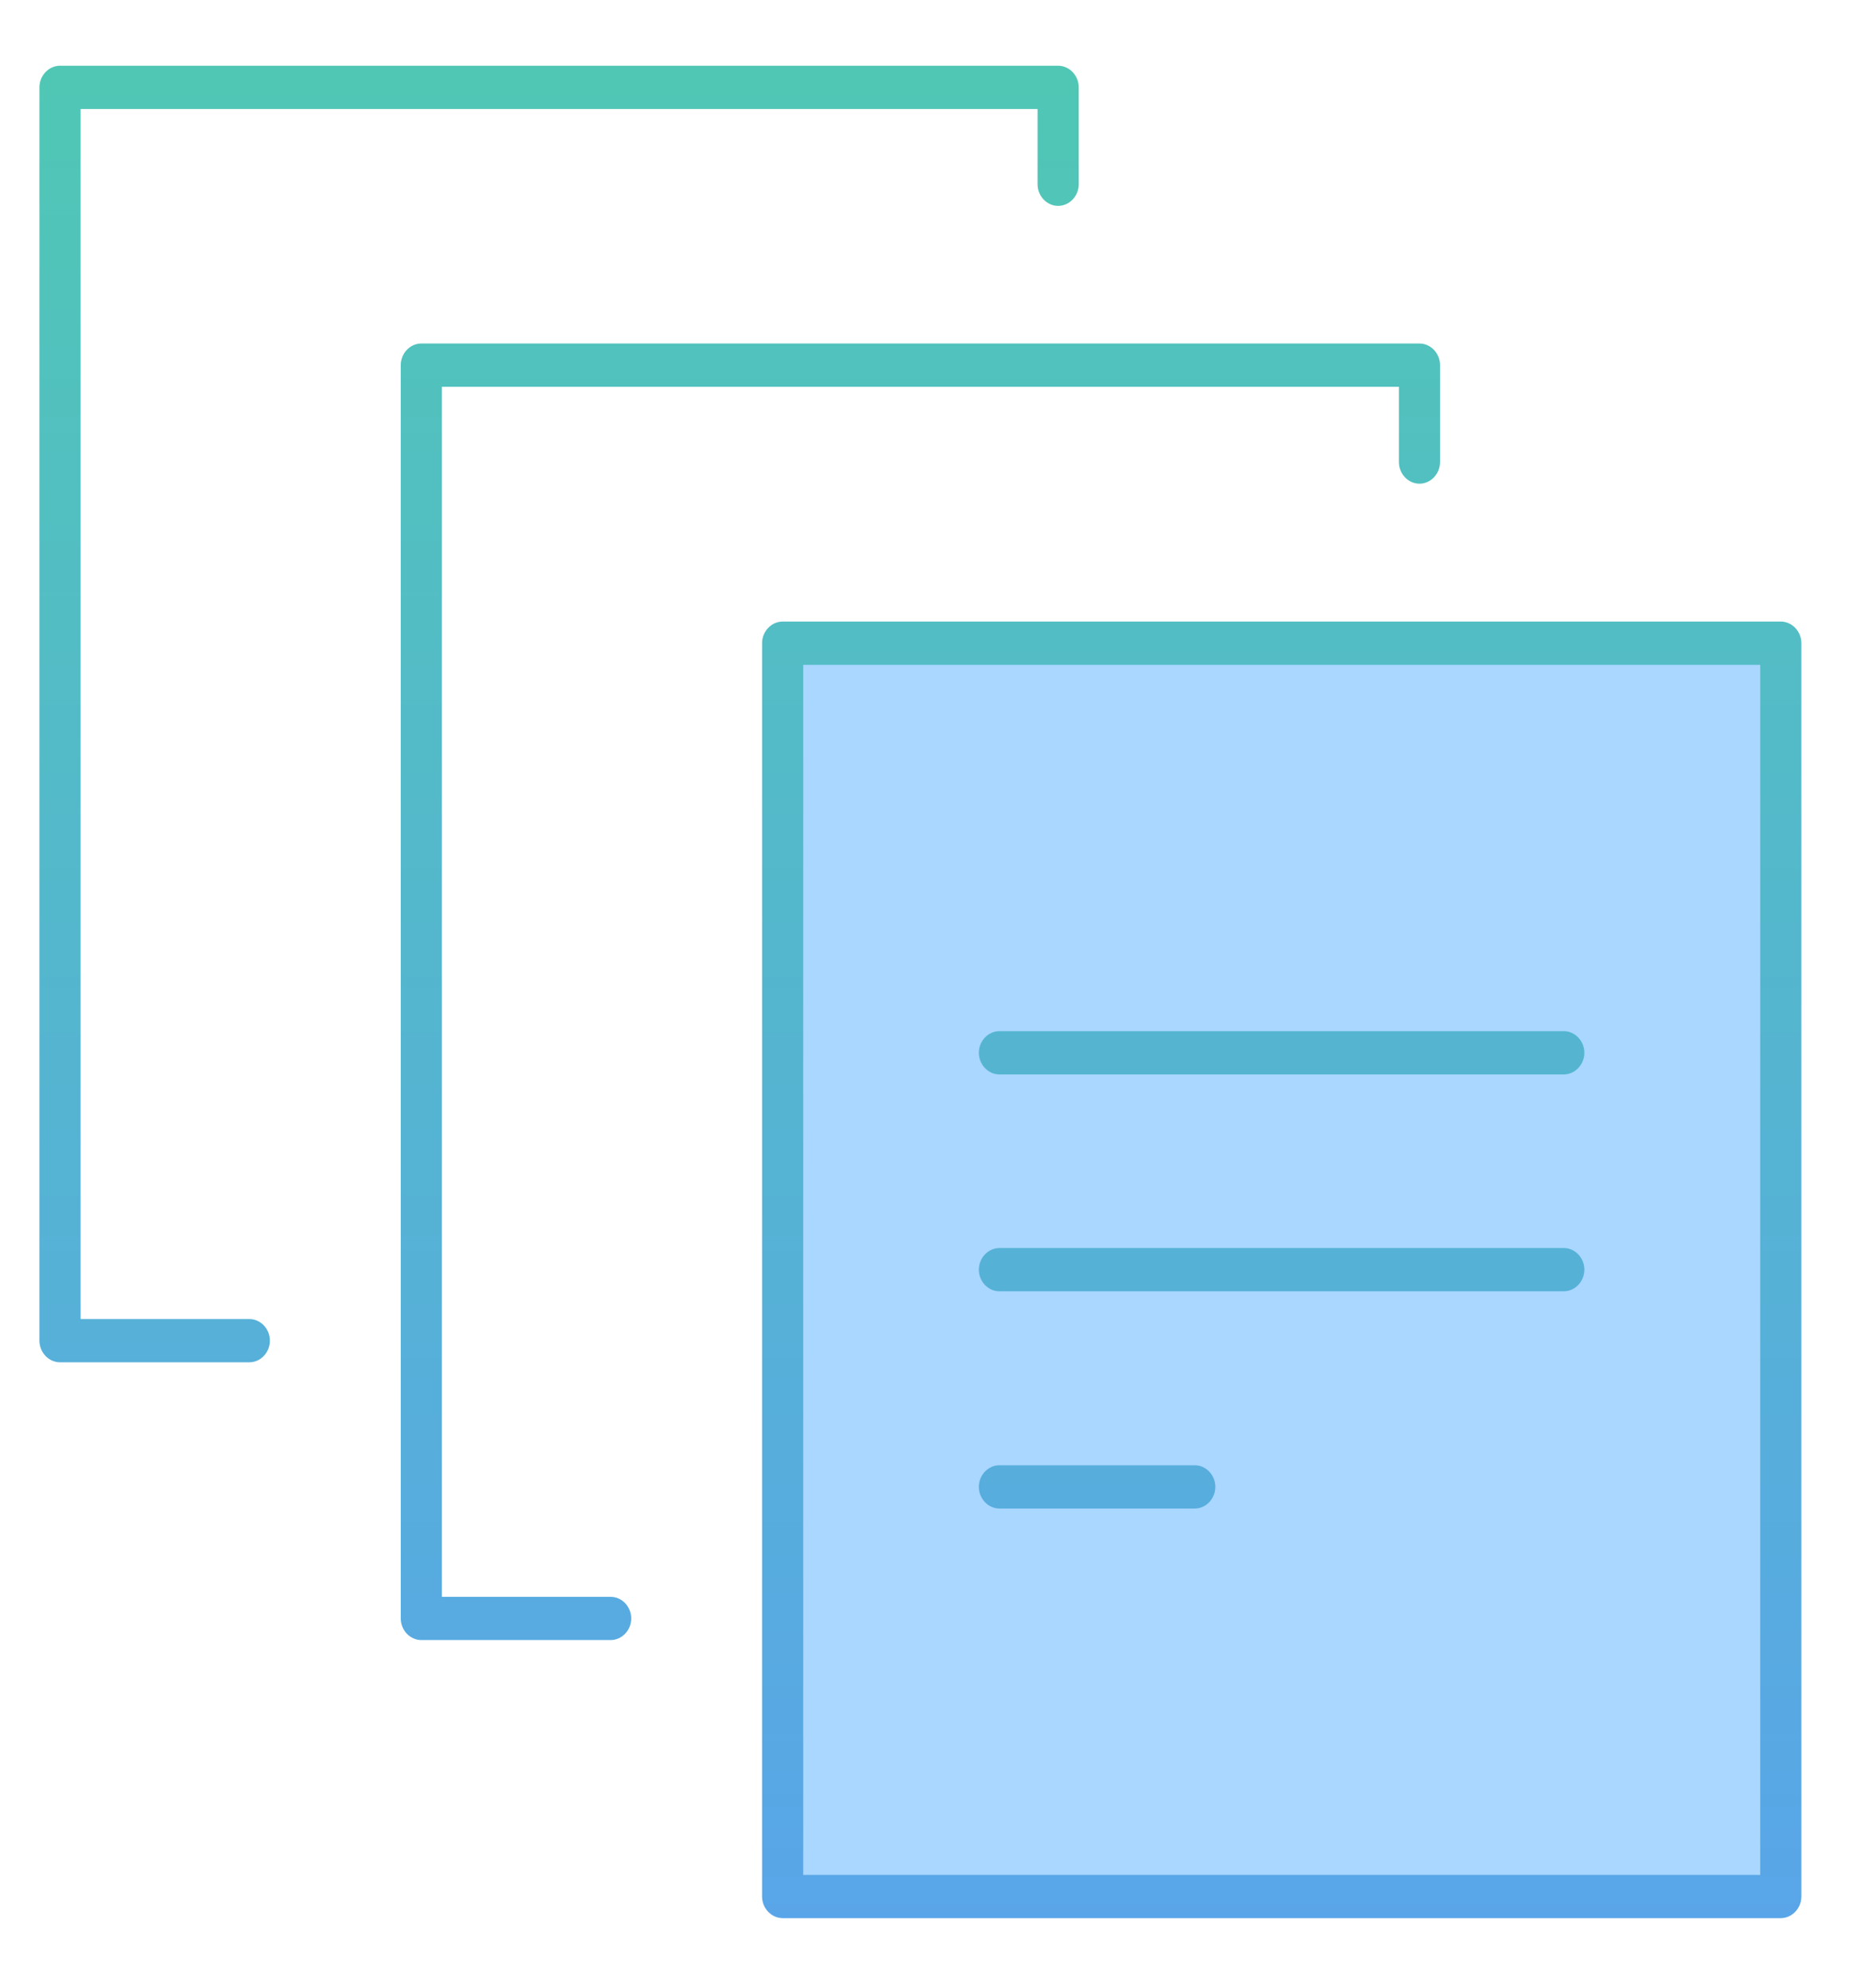 <svg width="41" height="44" viewBox="0 0 41 44" fill="none" xmlns="http://www.w3.org/2000/svg">
<path d="M39.424 14.236H17.327V41.976H39.424V14.236Z" fill="#A9D7FF"/>
<path d="M39.423 13.757C39.672 13.757 39.879 13.974 39.879 14.236V41.976C39.879 42.238 39.672 42.455 39.423 42.455H17.326C17.077 42.454 16.871 42.238 16.871 41.976V14.236C16.871 13.974 17.077 13.758 17.326 13.757H39.423ZM17.782 41.498H38.968V14.715H17.782V41.498ZM31.424 7.603C31.673 7.603 31.88 7.82 31.88 8.082V10.227C31.88 10.489 31.673 10.706 31.424 10.706C31.175 10.705 30.969 10.489 30.969 10.227V8.561H9.783V35.343H13.519C13.768 35.343 13.974 35.56 13.974 35.822C13.974 36.084 13.768 36.3 13.519 36.3H9.327C9.078 36.3 8.872 36.083 8.872 35.822V8.082C8.872 7.82 9.078 7.603 9.327 7.603H31.424ZM26.45 32.431C26.699 32.431 26.905 32.648 26.905 32.91C26.905 33.171 26.699 33.389 26.45 33.389H22.125C21.876 33.389 21.67 33.171 21.67 32.91C21.67 32.648 21.876 32.431 22.125 32.431H26.45ZM23.425 1.455C23.674 1.455 23.881 1.671 23.881 1.933V4.079C23.881 4.34 23.674 4.557 23.425 4.557C23.176 4.557 22.97 4.34 22.97 4.079V2.413H1.784V29.195H5.52C5.769 29.195 5.975 29.412 5.975 29.673C5.975 29.935 5.769 30.152 5.52 30.152H1.328C1.079 30.152 0.873 29.935 0.873 29.673V1.933C0.873 1.672 1.079 1.455 1.328 1.455H23.425ZM34.619 27.623C34.868 27.623 35.075 27.84 35.075 28.102C35.075 28.364 34.868 28.581 34.619 28.581H22.125C21.876 28.581 21.67 28.364 21.67 28.102C21.67 27.841 21.876 27.624 22.125 27.623H34.619ZM34.619 22.823C34.868 22.823 35.075 23.04 35.075 23.301C35.075 23.563 34.868 23.781 34.619 23.781H22.125C21.876 23.78 21.67 23.563 21.67 23.301C21.67 23.04 21.876 22.823 22.125 22.823H34.619Z" fill="url(#paint0_linear_1015_301)"/>
<defs>
<linearGradient id="paint0_linear_1015_301" x1="23.5" y1="1.735" x2="23.5" y2="42.735" gradientUnits="userSpaceOnUse">
<stop stop-color="#50C7B5"/>
<stop offset="1" stop-color="#59A5E9"/>
</linearGradient>
</defs>
</svg>
